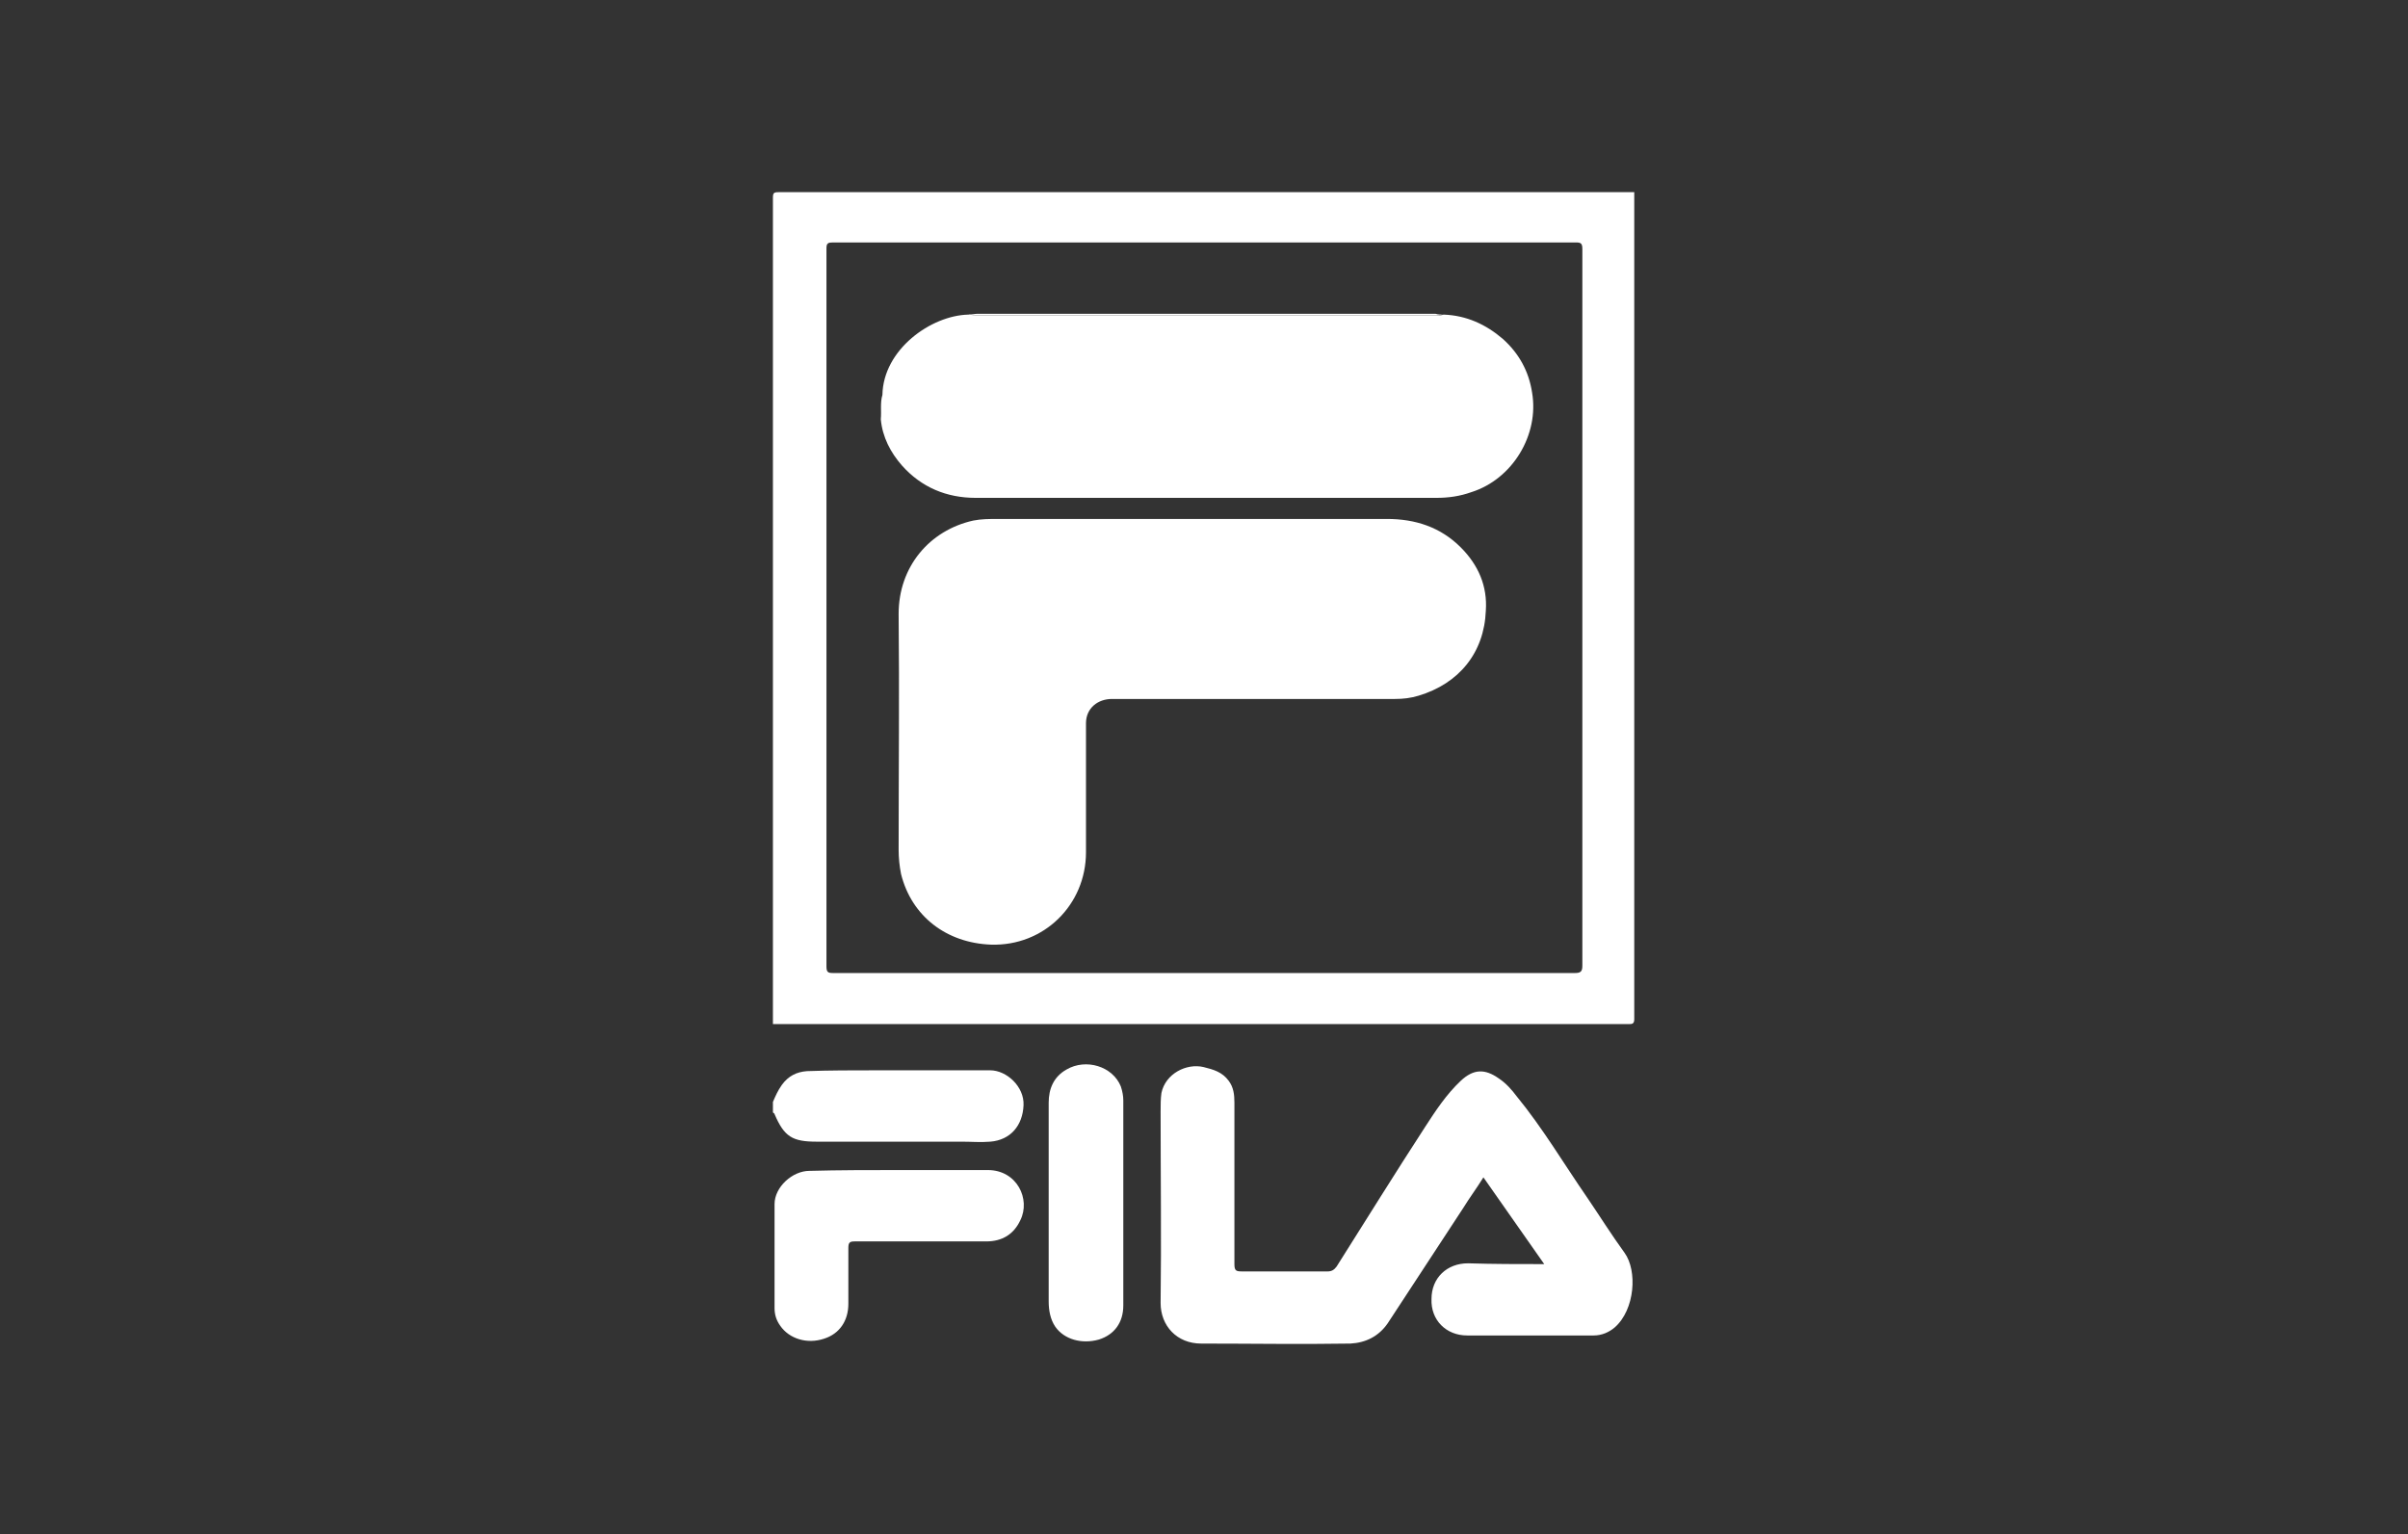 <?xml version="1.0" encoding="utf-8"?>
<!-- Generator: Adobe Illustrator 27.2.0, SVG Export Plug-In . SVG Version: 6.00 Build 0)  -->
<svg version="1.1" id="Layer_1" xmlns="http://www.w3.org/2000/svg" xmlns:xlink="http://www.w3.org/1999/xlink" x="0px" y="0px"
	 viewBox="0 0 296.9 189.2" style="enable-background:new 0 0 296.9 189.2;" xml:space="preserve">
<rect x="0" y="0" width="296.9" height="189.2" fill="#333333" stroke="none"/>
<style type="text/css">
	.st0{fill:#FFFFFF;}
	.st1{display:none;}
	.st2{display:inline;fill-rule:evenodd;clip-rule:evenodd;fill:#FFFFFF;}
	.st3{display:inline;fill-rule:evenodd;clip-rule:evenodd;fill:#332A2A;}
</style>
<g>
	<path class="st0" d="M95.3,126.3c0-34,0-67.9,0-101.9c0-0.6,0.1-0.7,0.7-0.7c35.2,0,70.3,0,105.5,0c0,34,0,68,0,102
		c0,0.6-0.3,0.6-0.7,0.6C165.7,126.3,130.5,126.3,95.3,126.3z M148.5,120C148.5,120,148.5,120,148.5,120c15.2,0,30.5,0,45.7,0
		c0.7,0,0.9-0.2,0.9-0.9c0-29.5,0-58.9,0-88.4c0-0.7-0.2-0.8-0.8-0.8c-30.5,0-61.1,0-91.6,0c-0.6,0-0.8,0.1-0.8,0.7
		c0,29.5,0,59,0,88.6c0,0.7,0.2,0.8,0.8,0.8C117.9,120,133.2,120,148.5,120z"/>
	<path class="st0" d="M95.3,135.9c0.3-0.7,0.6-1.4,1.1-2.1c0.8-1.1,1.8-1.6,3.1-1.7c2.8-0.1,5.6-0.1,8.4-0.1c4.7,0,9.5,0,14.2,0
		c2,0,4.2,2,4.1,4.3c-0.1,2.5-1.6,4.3-4.1,4.5c-1.2,0.1-2.3,0-3.5,0c-6,0-11.9,0-17.9,0c-3,0-4-0.6-5.2-3.4c0-0.1-0.1-0.1-0.2-0.2
		C95.3,136.8,95.3,136.3,95.3,135.9z"/>
	<path class="st0" d="M190.4,155.9c-2.5-3.6-5-7.1-7.5-10.7c-0.8,1.3-1.7,2.5-2.5,3.8c-3.1,4.7-6.2,9.5-9.3,14.2
		c-1.1,1.6-2.7,2.4-4.6,2.5c-6.1,0.1-12.3,0-18.4,0c-3,0-5-2.2-5-5c0.1-7.9,0-15.7,0-23.6c0-0.8,0-1.6,0.1-2.3
		c0.5-2.4,3.1-3.7,5.2-3.2c1.2,0.3,2.3,0.6,3.1,1.7c0.6,0.8,0.7,1.7,0.7,2.7c0,6.6,0,13.3,0,19.9c0,0.8,0.2,0.9,0.9,0.9
		c3.5,0,7,0,10.6,0c0.5,0,0.8-0.2,1.1-0.6c3.6-5.7,7.2-11.5,10.9-17.2c1.3-2,2.6-4,4.4-5.7c1.6-1.5,3-1.5,4.7-0.3
		c0.9,0.6,1.6,1.4,2.2,2.2c3.2,3.9,5.8,8.3,8.7,12.5c1.5,2.2,3,4.6,4.6,6.8c1.6,2.2,1.3,7-1.2,9.2c-0.7,0.6-1.6,1-2.6,1
		c-5.2,0-10.4,0-15.6,0c-2.6,0-4.5-1.9-4.4-4.5c0-2.6,1.9-4.4,4.5-4.4C184.2,155.9,187.2,155.9,190.4,155.9z"/>
	<path class="st0" d="M110.9,144.3c3.6,0,7.3,0,10.9,0c3.6,0,5.3,3.6,4,6.2c-0.8,1.7-2.2,2.6-4.2,2.6c-5.4,0-10.8,0-16.2,0
		c-0.6,0-0.8,0.1-0.8,0.8c0,2.3,0,4.6,0,6.9c0,2.1-1.1,3.7-3,4.3c-2.1,0.7-4.3,0-5.4-1.6c-0.5-0.7-0.7-1.4-0.7-2.2
		c0-4.3,0-8.6,0-12.8c0-2.1,2.2-4.1,4.3-4.1C103.5,144.3,107.2,144.3,110.9,144.3z"/>
	<path class="st0" d="M129.3,148.4c0-4.1,0-8.2,0-12.4c0-1.7,0.6-3.2,2.2-4.1c2.4-1.4,5.7-0.4,6.7,2.1c0.2,0.6,0.3,1.2,0.3,1.7
		c0,8.4,0,16.9,0,25.3c0,2.1-1.1,3.6-3,4.2c-2.1,0.6-4.3,0-5.4-1.6c-0.6-0.9-0.8-2-0.8-3.1C129.3,156.6,129.3,152.5,129.3,148.4
		C129.3,148.4,129.3,148.4,129.3,148.4z"/>
	<path class="st0" d="M147.1,64c8,0,15.9,0,23.9,0c3.5,0,6.6,1,9.1,3.5c2.2,2.2,3.3,4.8,3.1,7.8c-0.2,5.2-3.3,9-8.3,10.5
		c-1,0.3-1.9,0.4-2.9,0.4c-11.6,0-23.3,0-34.9,0c-1.7,0-3.2,1.1-3.2,3c0,5.3,0,10.6,0,15.9c0,6.5-5.2,11.6-11.7,11.4
		c-5.5-0.2-9.8-3.5-11.1-8.7c-0.2-1-0.3-2-0.3-3c0-9.7,0.1-19.4,0-29.1c0-5.8,3.8-10.3,9.2-11.5c1-0.2,2-0.2,3.1-0.2
		C131.1,64,139.1,64,147.1,64z"/>
	<path class="st0" d="M108.8,48.7c0.1-5.6,6-9.8,10.6-9.9c0.3,0,0.6,0.1,0.9,0.1c18.9,0,37.9,0,56.8,0c0.3,0,0.6,0,0.9-0.1
		c2.8,0.1,5.2,1.2,7.3,3c2,1.8,3.2,4,3.6,6.6c0.9,5.2-2.4,10.7-7.5,12.3c-1.4,0.5-2.8,0.7-4.3,0.7c-18.9,0-37.9,0-56.8,0
		c-3.6,0-6.7-1.3-9.1-4c-1.4-1.6-2.4-3.5-2.6-5.7C108.7,50.7,108.5,49.7,108.8,48.7z"/>
	<path class="st0" d="M178,38.8c-0.3,0-0.6,0.1-0.9,0.1c-18.9,0-37.9,0-56.8,0c-0.3,0-0.6,0-0.9-0.1c0.4,0,0.8-0.1,1.1-0.1
		c18.8,0,37.6,0,56.5,0C177.3,38.8,177.7,38.8,178,38.8z"/>
</g>
<g class="st1">
	<path class="st2" d="M1051.6,55.1c-4.3,14.7-19.6,23.1-34.3,18.8c-14.7-4.3-23.1-19.6-18.8-34.3c4.3-14.7,19.7-23.1,34.3-18.8
		C1047.4,25.1,1055.9,40.5,1051.6,55.1"/>
	<path class="st3" d="M1030.7,57.2c0,1.6,0.6,2.9,2.7,2.8h2.9c0-1,0.7-1.8,1.6-1.8l0-13.5l25.2-2.5l-0.2-0.8l-25-2.6
		c0-2.8,0.9-4.9,4-5.1v-0.4c-1.2-0.8-2.4-1.2-4-1.1l0-0.4c1.8-0.5,1.6-1.9,2.6-3.1c-0.1-0.1-0.3-0.3-0.5-0.4
		c-3.9,2.5-6.3-0.4-9.8-2.7c-2.1-1.4-7.5-3.5-14-0.9v0.8c2.3,0.7,4,2.3,4.8,3.7l-0.9,0.2c-2.5-1.4-5.3-2.5-8.3-2.4
		c-4,2.6-6.3,5.7-7.7,8c2-0.2,4.2,0.4,5.1,1.3l-0.5,0.6c-1,0-4.5,0.1-6.5,2c-0.8,2-1.7,5.7-1.6,9.3c0.8-0.9,1.9-1.4,3.2-1.5
		l-0.2,0.7c-2.2,1.6-2.7,4.1-2.4,5.8c0.6,2.4,1.5,4.7,2.8,6.8c-0.2-19.6,12.1-27.6,19.1-28l0,0v0.4c-12,2-18.8,17.7-16.2,31.6
		c2.3,2.6,6.1,5.3,10.2,6.7c7.1,2.4,14.8,1.2,20.7-2.5v-0.8c-8.4-3.7-16.1-9.9-17-19.7l-0.5-0.2c-1.7,2-6,9.9-1.4,19h-0.5
		c-7.3-12.7,0.7-23.6,5.7-26.6l0.3,0.3c-2.5,5-1,11.4,5.5,12.4l0,0v0C1032.5,52.8,1033,56.2,1030.7,57.2"/>
	<path class="st2" d="M1091.3,117.4c6.3,1.6,9.5-5.3,5.7-12c-2.2-3.9-5.2-8.1-4.6-13.4c0.6-5.2,4.7-8.4,4.7-8.4
		c1.8,1.2,5.4,2.1,9.7-0.5l0.8,1.1c0,0-6.1,4.2-6.5,8.2c-0.4,3.5,3.6,7.5,5.6,13.1c4.6,12.8-4.6,24.9-19.3,21.5l-0.2-0.7
		C1089.4,123.6,1090.5,120.6,1091.3,117.4"/>
	<path class="st2" d="M1010.5,143.6l5.1-41.4l-8.9,1.7c-0.7,6.5-1.7,23.2-9.9,30.4l-0.7-0.3l3.6-28.8l-9,1.7c0,0-2.3,18.8-3.1,25.2
		c-0.8,6.8,3.1,10.3,7,10.6c4.1,0.3,7.3-2.3,8.1-4.1l-0.8,6.8c-4.6,1.6-15.3,4.5-15.3,14c0,13.7,22.5,14.2,22.5-4.1
		c-3.1-2-8-0.8-8-0.8c-0.3,2.7-0.8,7.3-4.5,7.3c-1.9,0-3.2-1.1-3.2-3c0-1.7,1-3.1,4.1-4.9c13.8-7.7,88.2-13.5,112.5-9.9l0.3-0.8
		c-4.3-2.6-9-7.4-10.6-11.7C1068.9,132.2,1028.7,139.4,1010.5,143.6"/>
	<path class="st2" d="M973.2,77.8c-3.2,13.9-8.1,36.9-10.2,49.6l-0.9,0.3c0.2-13.3,2-32.2,3.1-48.8l-18.8,3.5v1.4
		c0,0,1.8-0.1,0.8,5.6c-6.8,37.1-8.2,58.2-5.8,66.2c1.5,5,4.1,6.2,4.1,6.2c1.9-0.7,7.3-2.6,10.4-3.6v-0.7c-2.5-1.1-5.2-5.2-5.2-14.9
		c0-11,1.3-23.3,4.2-40.5l0.9-0.1c-1.2,19.6-3.8,43,3.6,50.8l10.8-3.3c-3.3-8,1-24.3,7.1-53.1l0.9-0.2c-2.1,20-4.9,35.6-4.9,40.9
		c0,4.4,0.9,8.2,2.9,10.7l10.8-2.8v-0.6c0,0-4.8-1.9-3.5-12.2c1.4-10.8,7.2-58,7.2-58L973.2,77.8z"/>
	<path class="st2" d="M1081.4,110.5L1081.4,110.5c-0.7,6-2.6,10.7-5.9,10.8c-3.6,0.2-3.5-5.6-2.8-11.6c0.7-6,2.2-10.7,5.4-11.1
		C1082.1,98.1,1082.1,104.6,1081.4,110.5 M1078.8,90.3c-8.2,0.6-12.7,6.9-14.3,18.4c-0.6,3.9-0.7,7-0.4,10.7c-1.1,2.5-3.4,4.6-4.6,4
		c-0.8-0.4-0.8-1.3-0.7-3c0.5-4,1.7-11.5,2.3-15.3c0.8-5.3-0.4-8-3.2-9.5c-2.4-1.3-7.2-1.4-11.1,3.6c0.4-2.6,2.9-22.6,2.9-22.6
		l-9,1.8c-1.1,8.5-2,16.6-3.5,27.2c-1,6.6-6.5,19.2-11.6,22.4l-0.6-0.3l2.4-20.4l9.2-8.2l0.2-1.2l-8.3,1.6l1.2-9.2l-8.9,1.8
		c0,0-2.9,23.4-4,32.8c-0.9,7.2,2.2,11.1,7.1,11.4c5.4,0.3,8.6-3.5,10.8-7l-0.7,5.7l8.7-1.3c0.8-14,3.4-23.5,9.6-30l0.6,0.3
		l-1.9,12.6c-1.3,8.1-0.8,13,3.8,14.7c4.5,1.6,9.2-1.5,12.1-4.6c2.2,2.9,7.4,4.2,12.7,2.2c5.5-2,9-8.8,10.2-18.9
		C1091.3,96.6,1087.5,89.7,1078.8,90.3z"/>
</g>
</svg>
